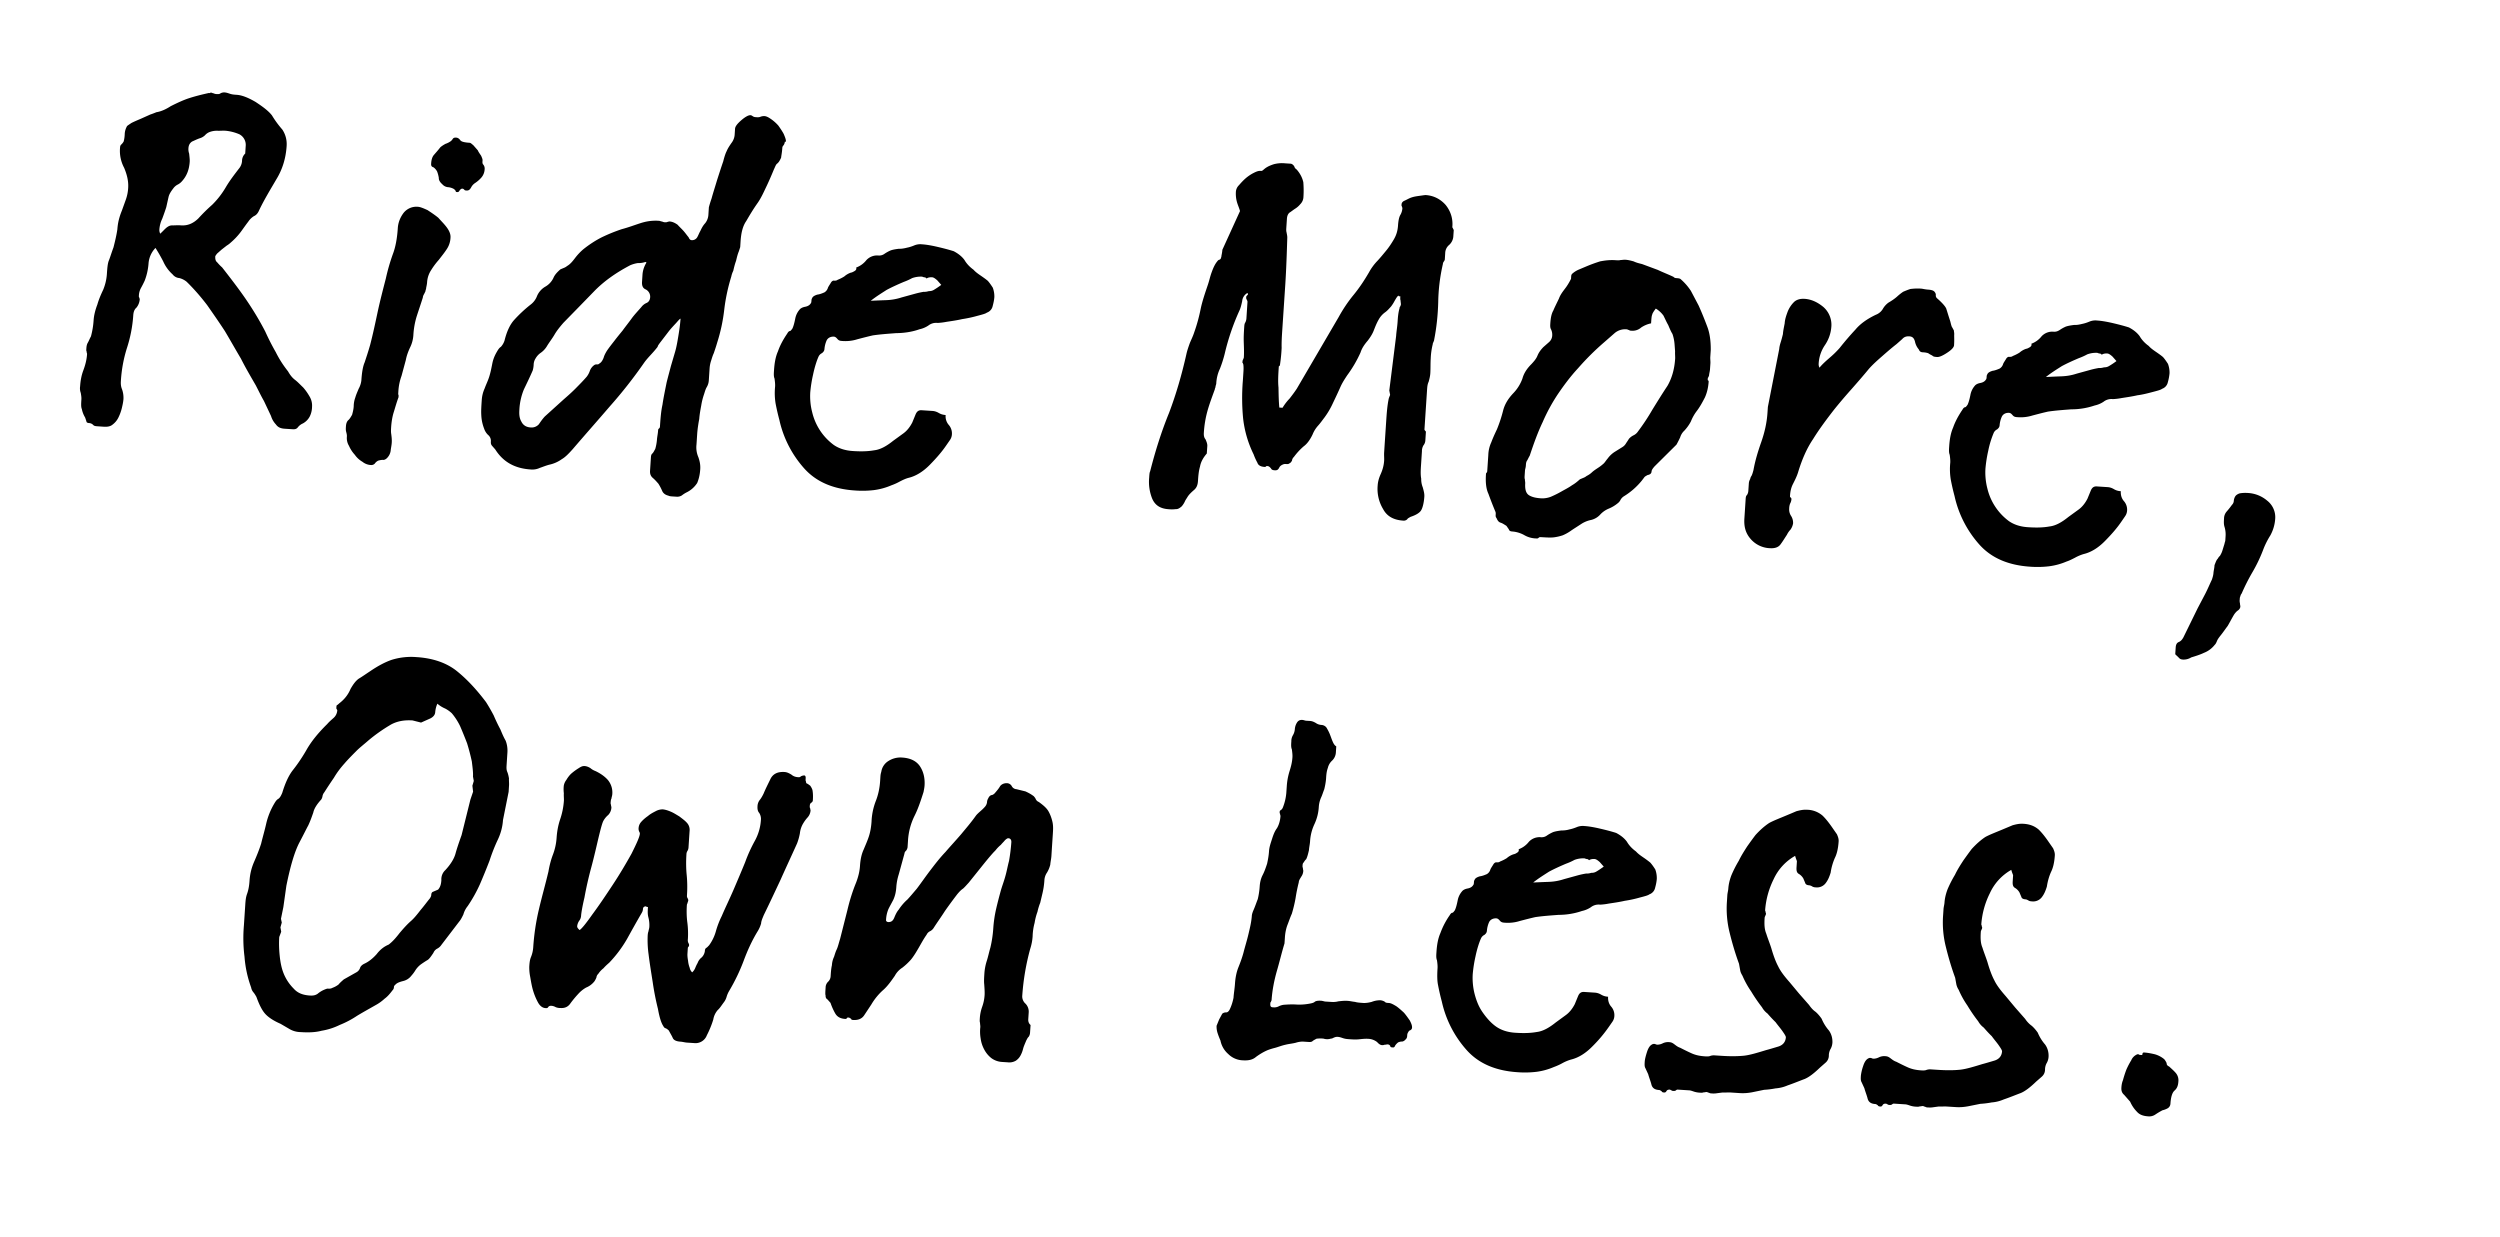 <svg xmlns="http://www.w3.org/2000/svg" width="93" height="46" fill="none"><path fill="#000" d="M11.608 15.133a.836.836 0 0 1-.083.355.626.626 0 0 1-.258.264.474.474 0 0 0-.19.148c-.044.057-.105.074-.185.068l-.3-.019c-.159-.01-.256-.057-.33-.162a.79.79 0 0 1-.18-.312l-.263-.558c-.108-.188-.196-.374-.303-.581-.18-.312-.378-.646-.555-.998-.199-.334-.396-.687-.595-1.02-.218-.335-.438-.65-.658-.965-.24-.316-.5-.614-.764-.871a.7.7 0 0 0-.272-.138.352.352 0 0 1-.251-.137 1.417 1.417 0 0 1-.35-.484 6.436 6.436 0 0 0-.287-.5.932.932 0 0 0-.259.585 2.23 2.23 0 0 1-.142.632 3.911 3.911 0 0 1-.138.272.64.64 0 0 0-.078.276c-.003.04-.004.06.015.08-.002.02.017.042.016.062a.554.554 0 0 1-.121.313c-.085.074-.112.173-.12.293a5.016 5.016 0 0 1-.24 1.226 5.08 5.08 0 0 0-.22 1.209c-.009.12.005.22.04.303a.954.954 0 0 1 .056.364c-.008.12-.036.239-.064.357a1.692 1.692 0 0 1-.122.333.718.718 0 0 1-.218.266c-.085.075-.206.087-.326.08l-.22-.015c-.08-.005-.14-.009-.176-.051a.227.227 0 0 0-.156-.07c-.06-.005-.099-.027-.096-.067-.017-.041-.033-.102-.05-.143a.963.963 0 0 1-.12-.309c-.035-.082-.027-.202-.017-.362.005-.08-.01-.16-.024-.242a.493.493 0 0 1-.024-.242c.013-.2.046-.398.119-.593.073-.196.126-.393.14-.613.002-.02-.017-.04-.014-.08-.018-.042-.016-.062-.014-.102.006-.08.01-.16.056-.237.045-.077.07-.155.116-.233.053-.197.086-.395.099-.595.013-.2.066-.396.14-.592.05-.177.123-.352.216-.547a1.86 1.86 0 0 0 .137-.572c.015-.22.027-.4.074-.516.048-.118.1-.295.173-.49.054-.217.109-.434.144-.672.016-.24.07-.457.166-.691l.148-.411a1.56 1.56 0 0 0 .088-.436c.017-.259-.047-.504-.15-.751a1.326 1.326 0 0 1-.152-.751c.003-.04.006-.08.048-.117a.419.419 0 0 0 .088-.115 1.23 1.23 0 0 0 .038-.278.64.64 0 0 1 .079-.276c0-.02.063-.056.168-.129.104-.053.228-.105.352-.158l.35-.157a2.83 2.83 0 0 0 .227-.086c.182-.028.368-.116.536-.226.248-.124.476-.23.68-.296.206-.067.45-.131.735-.193l.04.003s.021-.02.041-.018c.04.003.059.024.099.027a.249.249 0 0 0 .118.027c.04.003.1.007.142-.03a.29.29 0 0 1 .143-.031c.08.005.138.029.217.054.078.025.158.03.238.035.2.013.434.109.704.266.269.178.479.332.608.5.127.21.256.378.386.527.11.167.176.372.16.612-.03.459-.157.871-.382 1.237-.225.387-.45.753-.636 1.142-.048.117-.113.193-.195.227a.693.693 0 0 0-.214.207c-.132.172-.22.306-.309.421a2.486 2.486 0 0 1-.344.358.828.828 0 0 1-.147.111l-.19.148-.17.15c-.045.057-.067.095-.067.095-.007.1.008.181.065.225.056.064.112.128.188.193.296.38.591.76.866 1.158.274.399.527.816.74 1.23a9 9 0 0 0 .391.767c.124.249.27.479.454.711.072.125.146.23.26.318.114.087.208.194.302.28.093.106.167.211.239.336a.657.657 0 0 1 .094.387zm-2.468-9.7a.445.445 0 0 0-.232-.436 1.701 1.701 0 0 0-.512-.133c-.12-.008-.22.005-.3 0a.786.786 0 0 0-.284.042.436.436 0 0 0-.189.128.473.473 0 0 1-.187.108c-.103.034-.206.087-.289.122-.084.054-.129.132-.137.251-.002.04-.006.1.027.203.012.12.026.222.02.301-.02.3-.115.534-.288.723a.528.528 0 0 1-.169.13.468.468 0 0 0-.149.13c-.087.115-.154.21-.182.33l-.084.375c-.05.157-.1.294-.15.43a1.086 1.086 0 0 0-.107.415c0 .02-.003.06.031.142.085-.075.15-.15.193-.188a.53.53 0 0 1 .126-.092.29.29 0 0 1 .143-.03c.06.003.16-.01.32 0 .24.015.446-.071.639-.26a6.59 6.59 0 0 1 .514-.507 3.14 3.14 0 0 0 .504-.649c.135-.232.31-.46.486-.69a.492.492 0 0 0 .12-.293.375.375 0 0 1 .118-.273l.018-.279zm8.889.857a.51.51 0 0 1-.12.313 1.15 1.15 0 0 1-.235.205.436.436 0 0 0-.151.17c-.046.078-.088.115-.168.11-.04-.003-.06-.004-.078-.025-.02-.021-.038-.043-.078-.045-.04-.003-.082.035-.105.073-.022.039-.044.057-.083.055-.04-.003-.06-.004-.058-.044l-.056-.064a.532.532 0 0 0-.235-.075.32.32 0 0 1-.213-.114c-.076-.065-.13-.149-.125-.229a1.124 1.124 0 0 0-.065-.244.465.465 0 0 0-.13-.15c-.079-.024-.096-.065-.09-.145.007-.12.035-.239.1-.314.065-.076.152-.171.24-.286.063-.056.126-.092.188-.128a.75.75 0 0 0 .208-.106c.021-.02.042-.038.065-.076.023-.039.064-.056.124-.052.08.005.117.047.154.09.036.062.154.09.354.103.04.002.077.045.134.089l.168.191c.035.082.09.146.127.209.035.082.052.123.05.163-.006.08-.009.12.029.162a.227.227 0 0 1 .049.164zm-1.27 2.543a.829.829 0 0 1-.15.451c-.089.135-.198.268-.286.383a2.75 2.75 0 0 0-.285.382.93.93 0 0 0-.15.451c-.007.1-.032.178-.035.218-.002.04-.025.079-.027.119l-.047.097c-.022.039-.045.077-.05.137-.075.236-.149.451-.225.687a2.95 2.95 0 0 0-.127.713 1.21 1.21 0 0 1-.131.473c-.07.156-.12.293-.15.451l-.16.591a2.023 2.023 0 0 0-.117.573l-.005.08c-.003.04.016.062.014.082l-.004.06c-.073.195-.126.392-.176.55-.05.156-.084.354-.097.554-.005.08-.012.18.003.26.013.102.027.203.019.323s-.034.218-.04.298a.472.472 0 0 1-.117.253c-.065.076-.126.092-.166.09-.06-.005-.12.011-.182.027a.34.34 0 0 0-.128.112.182.182 0 0 1-.143.051.54.54 0 0 1-.313-.12.885.885 0 0 1-.284-.26 1.22 1.22 0 0 1-.218-.334.56.56 0 0 1-.078-.346c.004-.06-.012-.12-.028-.182-.016-.061-.012-.121-.007-.2.007-.1.032-.18.096-.235.043-.037.088-.115.133-.192.026-.098.053-.197.06-.317a.99.99 0 0 1 .063-.336c.027-.099.073-.196.12-.313a.836.836 0 0 0 .102-.314c.018-.28.054-.518.124-.674.05-.157.125-.372.203-.648.108-.414.195-.83.283-1.244.086-.396.193-.81.3-1.223a7.41 7.41 0 0 1 .26-.905c.098-.255.159-.571.185-.97.013-.2.086-.396.217-.568a.61.61 0 0 1 .537-.225c.08.005.196.052.352.123.135.089.27.177.402.286.112.128.225.235.317.362.092.126.144.25.136.37zM29.197 5.27a.29.29 0 0 1-.05.137c-.042.038-.044.078-.047.118-.01.16-.039.278-.042.338a.975.975 0 0 1-.07.135.351.351 0 0 1-.086.095c-.042.037-.068.116-.114.213-.096.234-.19.449-.283.643-.093.195-.187.409-.32.6-.177.25-.312.481-.425.675-.133.191-.19.448-.21.748l-.014.22-.05.156c-.049.117-.076.236-.104.354-.05.137-.077.256-.105.374a.863.863 0 0 0-.074.216 6.878 6.878 0 0 0-.261 1.226 6.399 6.399 0 0 1-.262 1.225c-.051.177-.1.314-.126.393-.046.097-.073.196-.098.274a1.177 1.177 0 0 0-.058.277l-.03.459a.553.553 0 0 1-.077.255c-.046.078-.072.176-.097.255a2.485 2.485 0 0 0-.109.434c-.03.158-.062.336-.073.496a5.005 5.005 0 0 0-.074.516c-.012.18-.02.32-.029.44a.91.91 0 0 0 .07.465c.05.143.081.286.07.445-.015.24-.065.397-.113.514a.975.975 0 0 1-.404.355 1.1 1.1 0 0 0-.168.109.323.323 0 0 1-.184.048l-.16-.01c-.059-.004-.119-.008-.157-.03-.119-.028-.195-.093-.23-.176a1.834 1.834 0 0 0-.142-.27c-.075-.085-.13-.148-.206-.213-.076-.065-.111-.148-.103-.267l.031-.48c.004-.06.008-.12.05-.157.043-.037.067-.095.112-.173a1.73 1.73 0 0 0 .063-.336c.008-.12.034-.218.042-.338.003-.04.004-.06.025-.079.021-.018.043-.037.045-.077.019-.28.037-.559.094-.816.037-.258.096-.535.155-.831.055-.217.108-.414.16-.611l.156-.531c.052-.177.085-.376.118-.574.033-.198.067-.417.083-.656-.041.017-.085.075-.171.17-.087.094-.195.207-.282.322l-.263.343c-.088.115-.132.172-.135.212-.087.115-.174.21-.26.304-.087.095-.173.19-.24.285a17.437 17.437 0 0 1-1.29 1.64c-.456.532-.91 1.043-1.366 1.575-.152.17-.28.302-.406.374a1.246 1.246 0 0 1-.475.21c-.122.032-.246.084-.348.118a.657.657 0 0 1-.345.058c-.598-.04-1.023-.287-1.313-.747l-.112-.127c-.038-.043-.055-.084-.05-.164a.284.284 0 0 0-.104-.247.566.566 0 0 1-.145-.23 1.56 1.56 0 0 1-.107-.508c-.01-.16.003-.34.016-.54.01-.16.04-.298.11-.454.049-.137.118-.273.168-.43.05-.157.081-.315.112-.474.03-.158.08-.295.17-.45.045-.077.09-.154.153-.19a.652.652 0 0 0 .135-.232c.082-.335.2-.588.35-.759a5 5 0 0 1 .62-.58.714.714 0 0 0 .242-.326.74.74 0 0 1 .303-.341.733.733 0 0 0 .302-.321c.048-.117.134-.212.262-.324l.123-.052a.418.418 0 0 0 .125-.072c.125-.072.213-.187.3-.301a2.1 2.1 0 0 1 .303-.321c.232-.186.462-.331.67-.438a6.29 6.29 0 0 1 .762-.311c.245-.065.47-.15.676-.217.204-.067.428-.113.707-.094.04.002.079.025.119.027a.254.254 0 0 0 .118.028c.02.001.04.003.081-.015.02.001.042-.017.082-.015.1.007.197.053.292.12.075.085.15.15.225.235.075.085.13.168.186.232.034.083.073.105.113.108a.22.22 0 0 0 .207-.107c.045-.077.07-.156.116-.233.046-.097.093-.195.18-.29a.554.554 0 0 0 .12-.312l.018-.28s.028-.118.102-.333c.053-.197.13-.433.206-.689.076-.235.151-.47.226-.686.054-.217.102-.335.124-.373.048-.117.115-.213.181-.31a.573.573 0 0 0 .122-.332l.013-.2c.006-.08.072-.175.221-.306.149-.13.274-.203.354-.197.04.002.058.023.097.046s.078.025.118.028c.04.002.1.006.141-.011a.378.378 0 0 1 .163-.03c.08.005.157.05.253.117.095.066.19.152.265.238.073.104.146.21.2.313.051.124.086.206.08.286l-.04-.003zm-5.011 5.788a.302.302 0 0 0-.162-.29c-.117-.048-.15-.15-.14-.29l.018-.28a.973.973 0 0 1 .148-.431l-.038-.023a.786.786 0 0 1-.284.042 1.156 1.156 0 0 0-.286.082c-.54.285-.981.597-1.347.975-.365.377-.752.773-1.139 1.168-.13.152-.24.285-.33.44-.09.154-.199.288-.29.442a.802.802 0 0 1-.214.227.627.627 0 0 0-.195.208.455.455 0 0 0-.074.215.92.92 0 0 1-.036.238c-.118.273-.233.506-.326.7a2.286 2.286 0 0 0-.171.771c-.01.16 0 .3.072.426.07.145.186.212.346.223a.36.36 0 0 0 .309-.12c.066-.097.133-.193.219-.287l.703-.636c.15-.13.298-.261.448-.412.13-.132.28-.282.41-.434a.74.74 0 0 0 .114-.213.454.454 0 0 1 .154-.21.153.153 0 0 1 .103-.034c.04.002.06.004.102-.034.062-.036.106-.093.154-.21.027-.098.072-.176.117-.253.089-.134.198-.268.286-.382.087-.115.196-.248.305-.381.11-.153.22-.287.33-.44.11-.153.24-.285.37-.437a.474.474 0 0 1 .19-.148c.082-.035.127-.112.134-.212zm12.804-.011c-.008.12-.036.238-.062.336a.332.332 0 0 1-.217.247c-.042.037-.165.07-.348.118a4.592 4.592 0 0 1-.57.123c-.203.047-.405.074-.588.102a2.33 2.33 0 0 1-.323.04.471.471 0 0 0-.347.097.964.964 0 0 1-.33.139c-.287.102-.59.142-.871.144-.282.022-.584.042-.868.084-.203.047-.387.095-.57.143a1.479 1.479 0 0 1-.586.063c-.08-.005-.118-.028-.155-.07-.038-.043-.075-.086-.135-.09-.12-.007-.223.046-.27.143a.995.995 0 0 0-.08.316c-.006.08-.049.117-.091.154a.269.269 0 0 0-.13.132c-.07.156-.145.392-.203.668a4.963 4.963 0 0 0-.104.655c-.015.24.007.502.072.746a2.114 2.114 0 0 0 .802 1.215c.191.132.427.208.706.226.3.02.56.016.804-.028.222-.026.45-.151.704-.355l.38-.276c.126-.092.235-.226.326-.4l.12-.293c.048-.117.112-.173.231-.165l.4.026c.08.005.158.03.235.075.077.045.156.07.256.077a.49.49 0 0 0 .116.368.482.482 0 0 1 .117.348.404.404 0 0 1-.074.216l-.133.192c-.156.23-.351.458-.609.722-.258.264-.53.427-.794.49-.122.032-.226.085-.33.138a2.018 2.018 0 0 1-.31.14 2.44 2.44 0 0 1-.653.179 3.654 3.654 0 0 1-.702.014c-.799-.051-1.423-.312-1.872-.802a4.001 4.001 0 0 1-.942-1.825 8.466 8.466 0 0 1-.14-.61 2.43 2.43 0 0 1-.019-.623c.007-.1-.007-.2-.02-.302-.035-.082-.028-.182-.02-.302.017-.26.052-.498.147-.712.074-.216.188-.429.344-.659.022-.039.045-.077.086-.095.04.003.063-.036.107-.093.046-.097.074-.216.103-.354a.72.72 0 0 1 .163-.35c.044-.058.127-.092.208-.107.08-.015.163-.05.209-.127.02-.018.023-.058.026-.098.003-.04.004-.06.027-.099.023-.058.086-.094.188-.128.102-.013.184-.048.266-.083a.292.292 0 0 0 .132-.172c.024-.058.068-.115.113-.193.023-.038.065-.076.105-.073.04.003.1.006.142-.03a1.49 1.49 0 0 0 .249-.125.722.722 0 0 1 .25-.144c.02.001.061-.016.124-.052.062-.036.085-.075.069-.136a.858.858 0 0 0 .379-.276.544.544 0 0 1 .452-.171.334.334 0 0 0 .225-.066 1.33 1.33 0 0 1 .229-.125c.102-.034.203-.047.304-.06.08.004.181-.009.303-.041.082-.015.184-.048.266-.083a.581.581 0 0 1 .284-.042c.16.01.358.043.595.099.236.055.433.108.59.158.175.092.308.2.4.327.072.125.184.252.337.362.074.085.17.152.266.218s.192.133.268.198c.074.085.129.169.183.252a.944.944 0 0 1 .058.345zm-1.975-.449-.149-.17c-.076-.065-.133-.109-.193-.113-.08-.005-.161.01-.204.047-.018-.021-.037-.042-.077-.045-.04-.002-.078-.025-.098-.026a.956.956 0 0 0-.365.056 2.195 2.195 0 0 1-.31.14c-.247.105-.474.21-.64.3-.168.109-.377.236-.588.402.18-.008.361-.016.562-.023a2.07 2.07 0 0 0 .588-.102l.531-.146c.122-.032.204-.047.285-.062.08.005.14-.011.202-.027a.323.323 0 0 0 .184-.048 3.16 3.16 0 0 0 .272-.183zm19.048-1.791a.472.472 0 0 1-.161.31.407.407 0 0 0-.14.292l-.015.239c-.003.04-.024.059-.047.097a.15.15 0 0 0-.025.079 6.766 6.766 0 0 0-.173 1.412c-.012.48-.063.957-.153 1.412-.003.04-.024.06-.025.08a.15.15 0 0 0-.026.078 2.605 2.605 0 0 0-.075.536c-.012.18-.004.36-.015.54-.008.12-.035.218-.061.317-.047.097-.053.197-.06.296l-.097 1.477c-.002.02.017.042.054.084l-.022.34a.324.324 0 0 1-.072.175.429.429 0 0 0-.054.217l-.034.519c-.01.16-.023.339.007.501a.828.828 0 0 0 .059.325c.032.122.065.225.057.344-.016.24-.067.417-.112.494-.047.097-.193.188-.398.255-.063.036-.104.053-.127.092a.182.182 0 0 1-.143.05c-.36-.023-.61-.16-.753-.43a1.452 1.452 0 0 1-.203-.874c.007-.12.037-.258.107-.414.07-.156.12-.313.134-.512.006-.1-.007-.201.001-.32l.022-.34.054-.818c.019-.28.037-.56.095-.836.026-.079.048-.117.05-.137l-.03-.162.254-2.028c.01-.16.042-.338.054-.518.01-.16.022-.34.074-.516.001-.02.002-.04.024-.059.001-.02.022-.038.025-.078.003-.04-.013-.101-.01-.141-.018-.041-.014-.101-.01-.161l-.04-.003c-.02-.001-.02-.001-.019-.021-.04-.003-.085.075-.153.19a1.47 1.47 0 0 1-.134.212c-.086.095-.151.17-.235.226a.828.828 0 0 0-.217.246c-.09.154-.14.292-.187.409-.05.137-.138.271-.226.386-.13.152-.22.286-.27.443a4.57 4.57 0 0 1-.497.85c-.089.135-.178.27-.248.425-.094.214-.187.409-.28.603a2.938 2.938 0 0 1-.316.54c-.088.115-.154.211-.24.306a1.1 1.1 0 0 0-.203.327c-.093.195-.203.348-.33.44a2.398 2.398 0 0 0-.366.397.216.216 0 0 0-.07.136c-.022.038-.045.077-.086.095-.042.037-.082.034-.122.032a.24.24 0 0 0-.121.012c-.083.035-.125.072-.15.13-.044.078-.085.095-.165.09-.08-.005-.119-.028-.136-.069-.037-.042-.075-.085-.135-.089-.04-.003-.06.016-.06.016-.002.02-.022.019-.042.017-.14-.009-.237-.055-.27-.157a2.185 2.185 0 0 1-.14-.31 4.037 4.037 0 0 1-.392-1.348 7.962 7.962 0 0 1-.008-1.404l.018-.279c.007-.1.013-.2 0-.3.001-.02-.017-.042-.016-.062-.02-.001-.019-.021-.016-.061a.152.152 0 0 1 .025-.079c.001-.02.023-.038.025-.078.012-.18.004-.36-.003-.561-.007-.201.005-.38.018-.58.003-.04.007-.1.03-.139a.376.376 0 0 0 .05-.157l.04-.619c.003-.04-.015-.06-.033-.102-.018-.021-.016-.061-.013-.101 0 0 .022-.039.065-.076l-.016-.061a.385.385 0 0 0-.2.307c-.03.139-.058.257-.104.354a8.604 8.604 0 0 0-.547 1.608 4.58 4.58 0 0 1-.176.55 1.448 1.448 0 0 0-.137.553c-.003.04-.025.078-.028.118-.002.04-.024.059-.026.099-.099.274-.196.528-.274.804a3.925 3.925 0 0 0-.134.813c-.006.1.009.18.064.244.035.083.07.165.065.245l-.019.28c-.13.151-.22.306-.252.484-.052.177-.064.357-.076.536-.01.16-.057.257-.142.332-.085.074-.17.149-.236.245-.045.077-.09.134-.113.193a.807.807 0 0 1-.112.173c-.085.075-.147.11-.227.106a1.144 1.144 0 0 1-.261.003c-.32-.02-.511-.154-.615-.4a1.676 1.676 0 0 1-.11-.77c.008-.12.013-.2.036-.238.19-.749.418-1.476.705-2.179.267-.704.475-1.432.644-2.183.03-.138.079-.275.128-.412.048-.117.117-.253.167-.41.098-.274.178-.57.237-.867.059-.277.158-.57.258-.865.049-.137.078-.275.129-.432.049-.137.098-.275.187-.41.044-.056.066-.095.107-.112.02 0 .042-.018.063-.036.001-.02.024-.059.027-.099.002-.04.027-.118.035-.238l.656-1.44c-.032-.123-.085-.227-.117-.349a1.162 1.162 0 0 1-.035-.383.383.383 0 0 1 .116-.233c.065-.076.151-.17.236-.245.085-.075.19-.148.294-.202.104-.053.186-.088.266-.083.04.003.06.004.102-.033.043-.037.086-.075.148-.11.063-.037.145-.072.248-.105a1.19 1.19 0 0 1 .423-.033l.2.013c.059.004.096.047.134.09a.205.205 0 0 0 .091.125c.15.17.219.335.25.477.01.141.019.322.004.542a.396.396 0 0 1-.118.273.766.766 0 0 1-.191.168c-.084.054-.148.11-.21.146-.064.056-.09.135-.096.235l-.02.3c-.005.079-.01.139.007.2.015.081.03.142.027.202-.018.58-.037 1.16-.073 1.719l-.115 1.736c-.013.2-.027.42-.022.64a6.06 6.06 0 0 1-.06.617c-.003.04-.024.06-.024.06-.02-.002-.022.018-.023.038-.017.26-.034.519-.01.76.004.242.007.502.031.744l.12.008a1.88 1.88 0 0 1 .263-.344c.088-.114.176-.229.265-.363l1.558-2.665c.16-.29.338-.56.556-.826.218-.266.396-.535.576-.844a2 2 0 0 1 .309-.421c.107-.114.216-.247.325-.38.11-.133.198-.268.289-.422.09-.155.14-.312.154-.511.011-.18.04-.318.086-.396a.554.554 0 0 0 .077-.255c0-.02-.018-.041-.016-.061-.02-.022-.018-.041-.015-.081.003-.04.026-.099.109-.134.082-.034.166-.09.269-.123.102-.033.203-.046.304-.06.101-.013.182-.028.222-.026.3.02.551.156.738.369.185.232.267.498.25.778-.004.04-.005.06.014.08.017.042.036.063.035.083l-.015.22-.001.02zm9.564 4.708-.015.22c-.005.08-.03.158-.034.218-.003.04-.024.059-.025.079-.022.018-.023.038-.024.058-.003.04-.004.06.016.061 0 0 .018.022.017.042-.016.24-.069.436-.14.592-.09.174-.182.349-.314.52a1.63 1.63 0 0 0-.205.368c-.069.136-.156.25-.243.345a.558.558 0 0 0-.157.25 3.89 3.89 0 0 1-.138.272l-.815.809c-.065.076-.109.133-.112.193-.006.08-.068.116-.15.13-.062.037-.103.054-.126.093l-.087.114a2.61 2.61 0 0 1-.66.579.374.374 0 0 0-.129.132.357.357 0 0 1-.109.133 1.318 1.318 0 0 1-.334.199.888.888 0 0 0-.315.22.665.665 0 0 1-.334.199 1.062 1.062 0 0 0-.35.137c-.167.11-.313.2-.418.274a1.607 1.607 0 0 1-.291.161 1.695 1.695 0 0 1-.346.078c-.121.012-.281.002-.48-.01-.04-.004-.062.015-.083.034-.021.018-.041.017-.081.015a.912.912 0 0 1-.453-.13 1.088 1.088 0 0 0-.432-.128c-.08-.005-.119-.028-.135-.09-.037-.042-.054-.083-.092-.125-.077-.045-.134-.09-.212-.114-.079-.025-.115-.088-.15-.17-.037-.043-.034-.083-.032-.123.003-.04.006-.08-.012-.12-.104-.248-.19-.474-.257-.659-.088-.186-.112-.428-.092-.727 0-.02.002-.04.023-.059 0 0 .022-.018.024-.058l.04-.6a1.21 1.21 0 0 1 .111-.473c.05-.137.12-.293.212-.487a5.15 5.15 0 0 0 .226-.687c.054-.217.169-.43.384-.656a1.53 1.53 0 0 0 .336-.54c.053-.197.165-.37.336-.54.087-.094.173-.189.221-.306.048-.117.114-.213.222-.326l.213-.187a.346.346 0 0 0 .117-.253.455.455 0 0 0-.046-.223c-.036-.062-.03-.142-.025-.222.013-.2.043-.358.111-.474.048-.117.117-.253.21-.447.049-.137.137-.252.224-.367.088-.114.156-.23.225-.366l.005-.08c.003-.04.005-.08.048-.117a.888.888 0 0 1 .23-.145l.247-.104a5.72 5.72 0 0 1 .555-.205c.162-.03.345-.058.584-.042.06.004.12.008.181-.008.04.002.101-.014.18-.009.1.007.2.033.298.06.097.046.195.072.314.1l.587.218c.194.093.39.166.584.259.037.042.077.045.117.047.04.003.1.007.139.03.151.13.282.278.391.446l.285.54c.14.31.243.576.328.802.085.226.127.51.125.85l-.017.26c-.006.08.009.16.004.24zm-1.312-.165c.005-.08-.008-.18-.002-.28l-.021-.283a1.544 1.544 0 0 0-.077-.365c-.054-.084-.106-.208-.158-.331-.072-.125-.124-.249-.177-.352a.98.98 0 0 0-.284-.26c-.088.115-.133.193-.135.232-.023.039-.03.159-.041.318a1.008 1.008 0 0 0-.372.157.482.482 0 0 1-.368.116c-.04-.002-.06-.004-.078-.025-.04-.003-.059-.024-.079-.025a.603.603 0 0 0-.47.15l-.384.336a9.706 9.706 0 0 0-.965.96c-.28.302-.522.627-.744.953a6.642 6.642 0 0 0-.57 1.045c-.186.39-.333.8-.483 1.252-.045.077-.07.136-.092.174-.044.058-.048.117-.053.197-.005.08-.03.139-.032.178l-.012.18c-.004.06-.008.12.01.161-.003.04.013.101.01.141-.015.24.035.383.151.45.116.068.255.097.454.11a.901.901 0 0 0 .345-.058 3.71 3.71 0 0 0 .393-.195c.125-.072.27-.142.397-.234.125-.072.21-.147.295-.222l.123-.052a.419.419 0 0 0 .126-.072.778.778 0 0 0 .21-.147c.063-.056.147-.11.23-.165.085-.055.148-.11.191-.148.043-.037.088-.114.153-.19a.98.98 0 0 1 .257-.244l.292-.182a.376.376 0 0 0 .129-.132c.023-.038.066-.096.112-.173a.54.54 0 0 1 .169-.13.408.408 0 0 0 .17-.148 7.85 7.85 0 0 0 .534-.808c.202-.327.381-.616.56-.885.157-.27.26-.605.286-1.004zm10.376-.51c-.005.08-.092.175-.26.284-.167.11-.29.162-.37.157-.08-.006-.14-.01-.178-.052-.038-.023-.097-.046-.154-.09a.716.716 0 0 0-.198-.033c-.08-.005-.119-.028-.153-.11a.644.644 0 0 1-.141-.29c-.033-.122-.088-.186-.208-.194-.12-.008-.203.027-.268.103l-.212.187c-.19.148-.36.297-.53.446-.171.15-.341.299-.493.47-.218.266-.434.512-.651.759a19.83 19.83 0 0 0-.63.74c-.328.42-.593.784-.795 1.112-.222.326-.409.735-.563 1.246-.05.157-.12.293-.188.428-.07.136-.099.275-.11.434-.002.04-.003.06.017.062.019.02.037.042.036.062a.399.399 0 0 1-.052.177.553.553 0 0 0-.032.178.44.44 0 0 0 .063.265.478.478 0 0 1 .082.286.565.565 0 0 1-.096.234.75.75 0 0 0-.133.192c-.089.134-.157.25-.244.365-.088.114-.23.145-.39.135a.995.995 0 0 1-.719-.347c-.186-.213-.25-.457-.23-.757l.047-.718c.004-.06.007-.12.05-.157a.31.31 0 0 0 .05-.157l.019-.28a.376.376 0 0 1 .05-.157.284.284 0 0 1 .048-.117c.023-.039.048-.117.074-.216.064-.356.166-.69.29-1.043.123-.353.206-.708.231-1.087l.015-.22.423-2.157c.005-.08.031-.178.057-.257.025-.079.051-.177.08-.295.007-.12.035-.239.065-.397.01-.16.06-.297.11-.434a1.05 1.05 0 0 1 .222-.346c.087-.095.23-.146.41-.134.26.017.492.132.701.306a.88.88 0 0 1 .294.72c-.019.28-.114.514-.247.706a1.352 1.352 0 0 0-.226.687.287.287 0 0 0 .03.142c.11-.133.237-.245.365-.357a3.62 3.62 0 0 0 .386-.376c.196-.248.392-.475.586-.683.174-.21.427-.394.758-.552a.521.521 0 0 0 .254-.204.76.76 0 0 1 .216-.247c.125-.072.23-.145.316-.22a1.99 1.99 0 0 1 .232-.185c.083-.035.165-.07.267-.103a2.06 2.06 0 0 1 .402-.014c.06.004.139.029.259.037.12.007.198.033.235.075.037.043.055.084.052.124-.004.06.013.1.07.144.171.152.283.28.318.362.033.102.082.266.149.47.032.123.047.204.084.246.017.041.036.063.053.104-.002.04.015.081.011.141-.005.08.007.2-.005.38l-.001.02zm8.016 1.041a1.74 1.74 0 0 1-.063.337.331.331 0 0 1-.216.246c-.043.038-.165.07-.349.118-.183.048-.367.097-.569.123-.204.047-.406.074-.588.103a2.321 2.321 0 0 1-.323.039.471.471 0 0 0-.347.098.965.965 0 0 1-.33.139 2.69 2.69 0 0 1-.872.143c-.282.022-.584.043-.867.085-.204.046-.387.095-.57.143a1.48 1.48 0 0 1-.586.062c-.08-.005-.118-.027-.156-.07-.037-.042-.074-.085-.134-.089-.12-.008-.224.046-.27.143a.996.996 0 0 0-.081.315c-.005.08-.048.117-.09.155a.27.27 0 0 0-.13.132 3.48 3.48 0 0 0-.204.668 4.966 4.966 0 0 0-.103.655c-.016.24.007.501.071.746a2.121 2.121 0 0 0 .802 1.214c.192.133.427.208.707.226.3.02.56.017.804-.028.222-.025.45-.15.704-.355l.38-.276c.126-.092.235-.225.326-.4l.12-.292c.047-.118.111-.174.231-.166l.4.026c.08.005.158.03.235.076.077.045.156.07.255.076-.01.16.042.284.116.369a.482.482 0 0 1 .118.348.404.404 0 0 1-.075.215l-.132.192c-.156.23-.351.459-.61.722-.257.264-.528.427-.793.49a1.598 1.598 0 0 0-.33.139c-.104.053-.207.107-.31.14a2.44 2.44 0 0 1-.653.178 3.654 3.654 0 0 1-.702.015c-.799-.052-1.423-.313-1.872-.803a4 4 0 0 1-.942-1.825 8.479 8.479 0 0 1-.14-.61 2.41 2.41 0 0 1-.02-.622c.007-.1-.006-.201-.02-.302-.034-.083-.028-.183-.02-.302.017-.26.053-.498.147-.712.075-.216.189-.43.344-.66.023-.038.046-.077.087-.094.04.002.062-.036.106-.093.047-.098.075-.216.104-.354a.72.72 0 0 1 .163-.35c.044-.058.126-.093.208-.107.08-.015.163-.05.208-.127.022-.019.024-.059.027-.099a.176.176 0 0 1 .026-.098c.024-.059.087-.095.19-.128.1-.014.183-.049.265-.083a.292.292 0 0 0 .132-.172c.024-.059.068-.116.113-.193.022-.039.065-.076.105-.073.04.002.1.006.142-.031a1.49 1.49 0 0 0 .249-.125.72.72 0 0 1 .25-.144c.02.002.061-.016.124-.052.062-.036.085-.074.069-.136a.858.858 0 0 0 .379-.276.544.544 0 0 1 .452-.17c.08.004.14-.012.225-.066a1.33 1.33 0 0 1 .228-.126c.103-.033.204-.047.305-.06.08.005.18-.008.303-.04.081-.015.184-.049.266-.084a.581.581 0 0 1 .284-.041c.16.01.358.043.594.098.237.056.434.109.591.159.175.091.308.2.4.326.072.125.183.253.337.363.074.085.17.151.266.218.096.066.192.132.267.197.075.085.13.17.184.253a.94.94 0 0 1 .058.344zm-1.975-.449-.15-.17c-.075-.065-.132-.108-.192-.112-.08-.005-.161.01-.204.047-.018-.021-.037-.043-.077-.045-.04-.003-.078-.025-.098-.027a.958.958 0 0 0-.365.057 2.195 2.195 0 0 1-.31.14c-.247.104-.475.21-.64.3-.168.108-.377.235-.589.402.181-.008.362-.017.563-.024.201-.007.383-.035.588-.102l.53-.146c.123-.032.204-.047.286-.062.08.006.14-.01.202-.026a.323.323 0 0 0 .183-.049 2.83 2.83 0 0 0 .273-.183zm5.905 5.875a1.49 1.49 0 0 1-.18.61 2.96 2.96 0 0 0-.278.563 5.61 5.61 0 0 1-.394.816 7.404 7.404 0 0 0-.392.776c-.023.039-.044.058-.047.097a.254.254 0 0 0-.027.119.389.389 0 0 0 .009.16c-.003.04.015.082.012.122-.004.06-.048.117-.11.153a.655.655 0 0 0-.13.152c-.09.154-.16.29-.228.406-.087.115-.176.25-.285.382-.044.058-.088.115-.112.174-.024.058-.048.117-.09.154a.934.934 0 0 1-.4.295c-.145.07-.31.12-.473.17a.528.528 0 0 1-.306.08c-.08-.005-.118-.028-.155-.07-.038-.043-.095-.087-.132-.13l.016-.239c.006-.1.031-.178.114-.213.082-.034.126-.092.171-.169l.533-1.088.275-.523c.091-.174.163-.35.256-.545.025-.078.05-.157.056-.236.005-.08.032-.179.037-.259l.003-.04c.047-.117.073-.195.115-.233.023-.038.045-.077.088-.114.022-.039.045-.077.069-.136.024-.058.05-.157.1-.314.003-.04.026-.079.029-.119l.009-.14a.97.97 0 0 0-.036-.362c-.034-.103-.027-.203-.02-.322a.402.402 0 0 1 .098-.255 2.94 2.94 0 0 0 .196-.247.228.228 0 0 0 .07-.156.376.376 0 0 1 .051-.157c.023-.039.065-.076.148-.11.06-.017.182-.03.342-.019a1.2 1.2 0 0 1 .702.286.78.78 0 0 1 .296.68zM18.711 30.505c-.018.28-.095.535-.21.768a6.617 6.617 0 0 0-.29.743c-.12.312-.24.605-.358.878a5.34 5.34 0 0 1-.455.813.869.869 0 0 0-.16.31c-.047.097-.093.194-.159.27l-.657.86a.418.418 0 0 1-.17.149.311.311 0 0 0-.13.152c-.09.134-.156.23-.219.266-.062.036-.146.09-.251.164a.872.872 0 0 0-.194.208 1.344 1.344 0 0 1-.155.21.54.54 0 0 1-.313.2c-.123.033-.225.066-.29.142-.043.037-.044.057-.047.097a.153.153 0 0 1-.046.098c-.088.114-.176.229-.302.32a1.664 1.664 0 0 1-.336.24c-.25.143-.48.269-.688.396a3.48 3.48 0 0 1-.644.339 2.394 2.394 0 0 1-.675.216c-.245.065-.506.068-.785.05a.84.84 0 0 1-.394-.106l-.348-.203c-.272-.118-.464-.25-.576-.378-.112-.127-.218-.335-.32-.622-.036-.062-.072-.125-.109-.167a.386.386 0 0 1-.088-.186 4.237 4.237 0 0 1-.246-1.139 5.562 5.562 0 0 1-.023-1.164l.05-.758c.009-.14.018-.28.067-.416.05-.138.08-.296.093-.495a2.06 2.06 0 0 1 .166-.691c.094-.215.19-.449.265-.685.056-.236.133-.492.19-.749.055-.237.152-.491.288-.723.045-.077.09-.154.153-.19.062-.036.107-.114.155-.23.102-.335.22-.608.375-.818.152-.19.33-.44.51-.749.182-.329.444-.652.787-.99.065-.077.15-.151.235-.226a.407.407 0 0 0 .14-.292l-.036-.062s0-.02.004-.06c.002-.04.003-.06.045-.077l.063-.056c.17-.13.32-.3.417-.534.09-.155.179-.29.305-.381.125-.073.252-.165.419-.274.294-.201.564-.344.81-.428a2.45 2.45 0 0 1 .928-.1c.6.038 1.109.212 1.49.517.38.305.736.689 1.086 1.153a6.7 6.7 0 0 1 .288.5c.07.164.157.35.247.516.069.165.121.289.193.414.052.123.081.286.07.445l-.03.46c-.006.099-.011.179.023.261.035.083.05.164.065.245-.006.08.008.18.002.26l-.015.24-.21 1.049zm-1.138-1.276.052-.178-.03-.162c.01-.16-.017-.342-.043-.564a8.145 8.145 0 0 0-.176-.673 16.851 16.851 0 0 0-.259-.638 2.282 2.282 0 0 0-.309-.48 1.13 1.13 0 0 0-.249-.177 1.095 1.095 0 0 1-.289-.18.995.995 0 0 0-.08.316c-.007.1-.072.176-.176.23l-.351.157-.316-.08c-.339-.023-.623.04-.854.184a6.11 6.11 0 0 0-.777.551c-.17.15-.34.279-.468.41-.15.151-.3.302-.431.454-.152.17-.283.342-.396.535a16.47 16.47 0 0 0-.356.539.319.319 0 0 0-.07.155.284.284 0 0 1-.048.117c-.173.19-.263.344-.293.483-.049.137-.1.294-.192.488-.045.077-.138.272-.322.62-.183.35-.338.88-.487 1.613l-.112.794-.089.435.03.142-.05.177.029.163-.073.195c-.014.2-.01.44.015.683.024.242.068.485.155.691a1.7 1.7 0 0 0 .365.545c.149.17.345.243.604.26.12.007.2-.007.285-.062a.97.97 0 0 1 .27-.163c.042-.017.083-.035.123-.032.04.003.1.006.163-.03a.829.829 0 0 0 .228-.125c.044-.057.108-.113.193-.188l.479-.27a.292.292 0 0 0 .131-.171c.024-.059.088-.115.17-.15.145-.07.293-.181.445-.352.131-.172.279-.282.444-.352.147-.11.278-.262.41-.434.13-.152.26-.304.43-.453.106-.094.215-.227.347-.399.13-.151.24-.305.35-.438.022-.038.045-.077.047-.117.003-.04.005-.08.048-.117l.206-.087c.086-.095.114-.213.123-.353a.462.462 0 0 1 .145-.371c.194-.208.328-.42.381-.617.054-.197.128-.413.226-.687l.328-1.321.1-.294-.026-.223zm12.665.54a.11.11 0 0 1-.066.096c-.043.037-.046.077-.048.117-.003.04-.004.06.015.081-.003.04.015.061.014.081a.434.434 0 0 1-.118.273 1.34 1.34 0 0 0-.154.21.897.897 0 0 0-.125.373 2.13 2.13 0 0 1-.105.375c-.21.467-.42.914-.61 1.343-.21.447-.419.895-.628 1.322-.047.117-.094.214-.1.314a1.158 1.158 0 0 1-.118.273c-.225.366-.39.736-.536 1.128a7.07 7.07 0 0 1-.534 1.107.974.974 0 0 0-.094.215.6.6 0 0 1-.093.194c-.088.115-.155.23-.24.305a.72.72 0 0 0-.164.35 3.504 3.504 0 0 1-.239.586.451.451 0 0 1-.48.29l-.26-.017c-.08-.005-.158-.03-.238-.035-.16-.01-.256-.057-.291-.14-.035-.082-.09-.166-.143-.27a.417.417 0 0 0-.114-.087c-.04-.003-.077-.045-.095-.086-.073-.105-.14-.31-.198-.635a9.853 9.853 0 0 1-.195-.994c-.057-.365-.114-.71-.153-1.032a3.872 3.872 0 0 1-.034-.704c.003-.04.007-.1.03-.158.003-.04.027-.099.031-.159a1.13 1.13 0 0 0-.036-.363c-.032-.122-.024-.242-.015-.382l-.04-.002c-.02-.001-.02-.001-.019-.021-.08-.005-.122.032-.126.092-.005.08-.028.118-.05.157-.181.309-.363.638-.545.966a4.579 4.579 0 0 1-.66.88c-.084.074-.148.13-.213.206a.872.872 0 0 0-.194.208.217.217 0 0 0-.07.136c-.023.059-.046.097-.069.136a.749.749 0 0 1-.316.24 1.17 1.17 0 0 0-.296.241 3.965 3.965 0 0 0-.284.343c-.089.134-.212.186-.372.176a.442.442 0 0 1-.178-.032.376.376 0 0 0-.157-.05c-.06-.004-.101.013-.124.052-.023.039-.063.036-.102.033-.1-.006-.196-.072-.268-.197a2.255 2.255 0 0 1-.19-.454c-.05-.163-.078-.345-.107-.508a1.776 1.776 0 0 1-.035-.383c.008-.12.015-.239.063-.356.048-.117.076-.236.085-.376a8.5 8.5 0 0 1 .213-1.409c.111-.473.241-.926.353-1.4.033-.198.087-.415.16-.61a2.16 2.16 0 0 0 .142-.633c.015-.22.049-.438.125-.673a2.74 2.74 0 0 0 .147-.712c.005-.08-.009-.181-.002-.28a1.228 1.228 0 0 1-.002-.282.485.485 0 0 1 .095-.214c.045-.077.111-.173.197-.248a2.2 2.2 0 0 1 .252-.184c.084-.054.146-.09.226-.085.08.005.139.029.216.074a.63.63 0 0 0 .193.113c.194.092.347.203.46.33a.73.73 0 0 1 .165.532c-.004.06-.028.118-.03.158-.023.039-.027.099-.03.139a.18.18 0 0 0 .013.1c-.002.04.016.062.014.102a.434.434 0 0 1-.119.273.766.766 0 0 0-.174.209c-.045.077-.098.274-.18.61-.084.355-.168.73-.274 1.124-.107.394-.191.77-.255 1.126-.084.355-.12.593-.125.673a.339.339 0 0 1-.073.196.446.446 0 0 0-.073.196c-.002.04.015.08.091.146.084-.055.237-.245.48-.59.242-.325.486-.69.753-1.094.267-.404.493-.79.698-1.157.184-.369.301-.622.31-.742.002-.04-.017-.06-.034-.102a.252.252 0 0 1-.012-.121.374.374 0 0 1 .094-.215c.065-.075.15-.15.255-.223.085-.075.19-.128.293-.182a.552.552 0 0 1 .245-.064c.08.005.178.031.295.08.117.047.213.113.329.18.114.088.21.155.285.24a.387.387 0 0 1 .102.267l-.043.659a.286.286 0 0 1-.049.137.253.253 0 0 0-.028.118c-.017.26-.014.52.01.762s.027.503.011.742c-.002.04-.005.08.014.102.017.04.036.062.033.102-.003.04-.024.059-.026.099-.023.038-.024.058-.026.078-.014.22-.009.44.018.642.027.203.033.423.02.623a.254.254 0 0 0 .011.121c.018.041.036.063.034.102a.091.091 0 0 1-.024.059c-.021.019-.023.039-.024.059l-.013.2c-.005.079.008.18.023.261a.992.992 0 0 0 .062.265c.015.08.052.123.09.166a.437.437 0 0 0 .11-.153c.024-.059.048-.117.093-.195a.454.454 0 0 1 .154-.21.416.416 0 0 0 .116-.233c.002-.04.005-.08.047-.117.042-.018.064-.056.107-.094a1.62 1.62 0 0 0 .255-.524 3.22 3.22 0 0 1 .218-.567c.142-.332.304-.662.446-.993.142-.332.284-.663.427-1.015.099-.274.215-.527.352-.779a1.85 1.85 0 0 0 .235-.826.419.419 0 0 0-.065-.225c-.056-.064-.07-.145-.064-.245a.403.403 0 0 1 .097-.254c.043-.057.089-.134.135-.232.072-.175.163-.35.256-.544.092-.175.258-.264.518-.247.1.006.177.051.254.096.076.065.154.09.254.097.04.003.06.004.102-.033a.29.29 0 0 1 .123-.033c.04.003.057.044.053.104-.004.06-.006.1.012.121-.002.04.015.081.055.084.038.022.057.044.096.066a.551.551 0 0 1 .089.166c.015.081.027.203.016.362l-.001.02zm8.894 1.76-.02.319c-.009.12-.035.218-.042.318a1.059 1.059 0 0 1-.12.292.565.565 0 0 0-.099.295c-.013.2-.043.358-.071.476l-.084.355a2.093 2.093 0 0 0-.102.334 2.24 2.24 0 0 0-.107.414 2.11 2.11 0 0 0-.073.497c-.01.16-.041.318-.092.475a8.87 8.87 0 0 0-.293 1.724.36.36 0 0 0 .12.309.425.425 0 0 1 .12.308l-.017.26c-.006.08.009.16.085.226l-.019.279a.304.304 0 0 1-.05.157c-.043.037-.066.096-.089.135-.048.117-.094.214-.12.312a.994.994 0 0 1-.098.255.546.546 0 0 1-.172.189.482.482 0 0 1-.305.06l-.2-.013a.74.74 0 0 1-.411-.147 1.003 1.003 0 0 1-.26-.317 1.198 1.198 0 0 1-.133-.41 1.49 1.49 0 0 1-.012-.421c.003-.06-.013-.121-.01-.161-.017-.041-.013-.101-.008-.181.01-.14.038-.278.087-.415a1.55 1.55 0 0 0 .09-.435c.007-.12-.004-.261-.014-.402-.013-.121-.003-.26.006-.4.01-.16.04-.319.091-.476.05-.157.081-.315.133-.492.056-.237.091-.475.107-.715a4.62 4.62 0 0 1 .109-.734c.055-.237.108-.434.161-.631.053-.197.125-.373.178-.57.052-.177.085-.375.138-.572a6.64 6.64 0 0 0 .086-.696c.005-.08-.03-.142-.11-.147-.04-.003-.083.034-.126.072-.043.057-.107.113-.151.17a1.293 1.293 0 0 0-.172.17c-.043.057-.086.094-.086.094-.173.19-.326.38-.478.57l-.459.572c-.086.094-.151.17-.215.226-.084.055-.15.131-.214.207-.176.23-.33.44-.463.631-.134.212-.288.423-.422.634a.34.34 0 0 1-.128.112.27.27 0 0 0-.129.132c-.11.153-.202.328-.292.482-.09.155-.181.31-.29.443a2.352 2.352 0 0 1-.32.3.803.803 0 0 0-.28.302c-.134.192-.267.384-.437.533-.17.15-.323.34-.436.533l-.267.403c-.089.135-.232.186-.412.174-.04-.002-.06-.004-.077-.045-.039-.023-.058-.044-.098-.046-.04-.003-.06.016-.062.036-.021.018-.041.017-.061.016-.18-.012-.296-.08-.367-.205a2.27 2.27 0 0 1-.175-.392l-.112-.127c-.039-.023-.076-.065-.07-.145-.018-.041-.011-.141 0-.3a.301.301 0 0 1 .093-.215.306.306 0 0 0 .093-.194c.01-.16.02-.3.048-.418a.83.83 0 0 1 .08-.316c.026-.078.052-.177.099-.274.046-.097.076-.235.126-.392l.27-1.065c.084-.356.186-.69.33-1.041.073-.196.126-.393.14-.612.013-.2.048-.418.14-.612.072-.176.143-.332.193-.49.05-.156.082-.335.096-.534a2.39 2.39 0 0 1 .15-.752c.095-.234.152-.491.17-.77l.01-.16c.003-.04.007-.1.033-.178a.57.57 0 0 1 .267-.404.83.83 0 0 1 .51-.127c.319.02.531.134.66.323.127.189.191.433.173.713-.008.12-.033.198-.036.238-.1.314-.202.628-.34.9a2.39 2.39 0 0 0-.241.926l-.016.24a.285.285 0 0 1-.048.117c-.042.037-.065.076-.067.116l-.211.768c-.05.157-.081.315-.092.475-.01.16-.04.318-.111.474-.07.135-.137.251-.183.348a1.165 1.165 0 0 0-.088.416c-.001.02.017.04.017.04l.04.023.02.002c.119.007.183-.049.23-.166.048-.117.095-.214.16-.29.089-.135.198-.268.326-.38.107-.113.216-.246.346-.398.176-.23.331-.46.507-.689.175-.229.35-.458.566-.685.195-.227.39-.435.585-.663.174-.21.37-.437.546-.686.044-.058.108-.113.171-.17.043-.037.107-.093.172-.169a.318.318 0 0 0 .07-.155.303.303 0 0 1 .05-.158.205.205 0 0 1 .108-.113c.04.003.103-.033.147-.09.065-.076.13-.152.175-.23.045-.077.15-.13.269-.123a.21.21 0 0 1 .173.112.21.21 0 0 0 .173.111l.335.082c.098.046.195.093.31.18.036.043.055.064.072.105a.204.204 0 0 0 .114.108c.153.11.286.219.358.344.072.125.122.268.153.41.03.143.022.283.011.442l-.033.5zm13.396 6.7a.11.11 0 0 1-.067.096c-.04.017-.062.036-.063.056a.215.215 0 0 0-.05.137c-.002.04-.006.1-.049.137-.044.057-.106.093-.146.09a.371.371 0 0 0-.142.032.515.515 0 0 0-.108.113c-.024.059-.045.077-.085.075-.06-.004-.1-.007-.097-.047a.11.11 0 0 0-.096-.066c-.04-.003-.081.015-.121.012-.041.017-.061.016-.101.014-.04-.003-.099-.027-.173-.112a.573.573 0 0 0-.333-.122c-.12-.007-.22.006-.342.018-.121.013-.24.005-.34-.002-.08-.005-.16-.01-.239-.035-.078-.025-.137-.05-.217-.054-.06-.004-.1.013-.142.03-.041.018-.063.037-.102.034a.459.459 0 0 1-.281.002 1.138 1.138 0 0 0-.26.003c-.063.036-.105.053-.147.09-.043.038-.103.034-.163.03l-.2-.013a.902.902 0 0 0-.262.043c-.123.032-.264.043-.386.075-.143.031-.266.083-.389.116a2.468 2.468 0 0 0-.266.082c-.165.07-.31.16-.437.253-.128.112-.29.141-.49.128a.803.803 0 0 1-.545-.236.892.892 0 0 1-.288-.5 2.865 2.865 0 0 1-.103-.266.783.783 0 0 1-.041-.284l.095-.234.115-.213a.217.217 0 0 1 .143-.05c.04.002.081-.016.127-.093.069-.136.119-.293.15-.451.01-.16.042-.338.054-.518.013-.2.046-.397.119-.593.072-.176.145-.372.198-.569.054-.216.13-.452.185-.689.056-.237.11-.454.126-.693 0 0 .004-.06.052-.177.07-.156.12-.313.168-.43.028-.119.059-.277.072-.477.01-.14.038-.278.107-.414.07-.135.118-.273.169-.43.03-.138.06-.296.07-.456.01-.16.06-.297.11-.454.05-.157.1-.294.187-.409.068-.115.119-.273.13-.452.002-.02-.017-.041-.014-.081-.019-.021-.018-.041-.015-.081.001-.02.003-.04.044-.058a.273.273 0 0 0 .065-.076 1.91 1.91 0 0 0 .136-.552l.018-.26c.011-.179.043-.357.095-.534.05-.157.102-.334.115-.534.007-.1-.007-.2-.02-.302-.035-.082-.028-.182-.02-.302a.429.429 0 0 1 .054-.217.531.531 0 0 0 .076-.235.534.534 0 0 1 .075-.236c.046-.077.108-.113.208-.107.04.003.098.027.138.03l.14.008c.08.006.138.03.216.074a.403.403 0 0 0 .215.075c.08.005.157.05.193.112.036.063.072.125.107.208.035.082.068.184.102.267.035.082.07.165.147.21l-.014.22a.455.455 0 0 1-.141.31.534.534 0 0 0-.158.271c-.05.137-.059.277-.066.397-.01.14-.039.278-.067.396-.047.117-.074.216-.12.313a1.017 1.017 0 0 0-.083.335 1.76 1.76 0 0 1-.163.651 1.736 1.736 0 0 0-.162.631c-.007.12-.034.218-.042.338-.028.119-.055.237-.102.334a.418.418 0 0 0-.088.115c-.042.037-.045.077-.047.117a.179.179 0 0 0 .013.1c-.003.04.015.082.013.102a.403.403 0 0 1-.074.216c-.045.077-.09.134-.094.214a6.166 6.166 0 0 0-.12.593 5.009 5.009 0 0 1-.138.573c-.07.156-.12.313-.168.43-.05.137-.08.295-.09.455l-.008.12-.007.1c-.102.334-.185.689-.289 1.043-.105.374-.168.73-.19 1.05-.002.04-.023.059-.024.078-.022.02-.023.039-.024.059-.007.1.01.141.09.146.06.004.12.008.203-.027a.599.599 0 0 1 .204-.067c.141-.01.302-.02.462-.01.16.01.32 0 .483-.029.081-.014.162-.03.205-.067.042-.037.123-.052.243-.044.06.004.119.028.158.03l.16.01c.1.007.2.014.322-.018.121-.013.222-.026.342-.018.1.006.198.032.278.038.079.025.178.031.298.04.1.006.201-.008.324-.04a.838.838 0 0 1 .324-.06c.06.005.119.029.157.051.037.043.077.045.157.05.08.005.157.05.273.118.096.067.19.153.285.24.075.084.148.19.221.294.053.104.088.186.083.266zm9.105-5.542c-.008.12-.035.238-.062.336a.331.331 0 0 1-.216.247c-.043.037-.165.07-.349.117a4.445 4.445 0 0 1-.57.124c-.203.047-.405.074-.587.102a2.324 2.324 0 0 1-.324.04.471.471 0 0 0-.347.097.964.964 0 0 1-.33.139 2.69 2.69 0 0 1-.871.144c-.282.022-.584.042-.867.084-.204.047-.387.095-.571.143a1.48 1.48 0 0 1-.585.063c-.08-.006-.119-.028-.156-.07-.037-.043-.075-.086-.135-.09-.12-.007-.223.046-.27.143a.996.996 0 0 0-.08.316c-.006.08-.048.117-.09.154a.27.27 0 0 0-.13.132c-.07.156-.146.391-.204.668a4.983 4.983 0 0 0-.103.655c-.016.24.007.501.07.746.065.245.15.47.297.68.146.21.314.402.506.535.191.132.427.208.706.226.3.02.56.016.804-.028.222-.026.451-.151.705-.355l.379-.277c.126-.092.235-.225.327-.4l.12-.292c.047-.117.111-.173.23-.166l.4.026c.08.006.158.03.235.076.078.045.156.07.256.076-.01.16.041.284.116.369a.482.482 0 0 1 .117.348.404.404 0 0 1-.074.216l-.133.191a5.15 5.15 0 0 1-.609.723c-.258.264-.529.426-.794.49a1.6 1.6 0 0 0-.33.138 2.183 2.183 0 0 1-.31.14 2.44 2.44 0 0 1-.652.179 3.654 3.654 0 0 1-.703.014c-.798-.052-1.422-.313-1.871-.803a4 4 0 0 1-.942-1.824 8.433 8.433 0 0 1-.14-.61c-.031-.143-.038-.344-.02-.623.007-.1-.006-.201-.02-.302-.035-.083-.028-.182-.02-.302.017-.26.053-.498.147-.712a2.85 2.85 0 0 1 .344-.66c.023-.038.045-.076.087-.094.04.003.062-.036.106-.093.046-.097.074-.216.103-.354a.72.72 0 0 1 .164-.35c.044-.058.126-.092.207-.107.081-.015.164-.05.209-.127.021-.019.024-.058.027-.098.002-.04.003-.06.026-.099.024-.059.086-.095.189-.128.1-.013.183-.048.266-.083a.292.292 0 0 0 .131-.172c.024-.058.068-.116.113-.193.023-.038.066-.076.105-.073.04.002.1.006.143-.031a1.49 1.49 0 0 0 .248-.124.72.72 0 0 1 .25-.144.32.32 0 0 0 .124-.053c.063-.035.085-.074.07-.135a.857.857 0 0 0 .378-.276.544.544 0 0 1 .452-.171.334.334 0 0 0 .225-.066 1.41 1.41 0 0 1 .229-.126c.102-.033.203-.046.304-.06a1 1 0 0 0 .304-.04c.081-.015.183-.049.266-.083a.582.582 0 0 1 .283-.042c.16.01.358.043.595.099.237.055.434.108.59.158.175.092.308.2.4.327.072.125.184.252.337.362.075.085.17.152.267.218a3.5 3.5 0 0 1 .267.198c.075.085.13.168.184.252a.944.944 0 0 1 .057.345zm-1.974-.45-.15-.17c-.075-.064-.133-.108-.193-.112-.08-.005-.16.01-.203.047-.019-.021-.037-.043-.077-.045-.04-.003-.079-.025-.099-.027a.958.958 0 0 0-.364.057 2.195 2.195 0 0 1-.31.14c-.248.104-.475.21-.641.3-.168.109-.377.236-.588.402.181-.008.362-.016.563-.023.2-.007.383-.036.588-.103l.53-.146c.123-.032.204-.047.285-.061.08.005.141-.011.202-.027a.323.323 0 0 0 .184-.048c.063-.036.146-.091.273-.183zm8.505 6.565a.533.533 0 0 1-.076.236.508.508 0 0 0-.055.236.346.346 0 0 1-.117.253l-.213.187c-.214.207-.404.355-.569.424-.185.068-.39.155-.637.24a1.38 1.38 0 0 1-.448.11 3.123 3.123 0 0 1-.425.053l-.447.092c-.162.03-.303.04-.463.03l-.319-.021c-.12-.008-.22.006-.32 0l-.203.026a.749.749 0 0 1-.2.007.179.179 0 0 1-.099-.026c-.04-.003-.059-.024-.079-.025-.04-.003-.08.014-.12.012a.255.255 0 0 1-.122.012.854.854 0 0 1-.218-.034c-.078-.025-.137-.05-.197-.053l-.419-.027c-.04-.003-.061.016-.082.035a.149.149 0 0 1-.082.014c-.04-.002-.06-.004-.078-.025-.02-.001-.039-.022-.059-.024-.06-.004-.1.014-.123.052-.023.039-.044.058-.084.055-.04-.002-.08-.005-.097-.046-.039-.023-.058-.044-.098-.047-.16-.01-.255-.076-.286-.219-.032-.122-.084-.246-.116-.368l-.105-.227c-.036-.063-.03-.142-.024-.242.005-.08.033-.199.083-.356.05-.157.117-.253.2-.287.02-.019.06-.016.1-.014a.18.18 0 0 0 .1.027.462.462 0 0 0 .183-.049.454.454 0 0 1 .263-.043c.08.005.137.05.194.093.058.044.115.088.194.113.135.069.271.138.427.208.156.07.314.1.494.112.06.004.12.008.18-.008a.399.399 0 0 1 .183-.028l.28.018c.318.02.58.017.821-.007.223-.026.489-.109.816-.208.122-.032.286-.082.45-.131.163-.05.27-.163.282-.343.003-.04-.052-.123-.125-.228-.073-.105-.166-.211-.258-.337a4.85 4.85 0 0 1-.3-.32.746.746 0 0 1-.205-.234 6.006 6.006 0 0 1-.402-.587 3.325 3.325 0 0 1-.323-.583c-.036-.062-.072-.124-.086-.206l-.044-.243c-.136-.37-.251-.758-.346-1.145a3.703 3.703 0 0 1-.103-1.169l.015-.24c.006-.08.03-.158.036-.238.01-.14.04-.298.113-.493a4.23 4.23 0 0 1 .276-.544c.093-.194.205-.367.316-.54.11-.154.22-.307.308-.421.173-.19.344-.339.511-.448.166-.09.392-.175.64-.28.124-.051.247-.103.37-.156.123-.032.246-.064.405-.054a.91.91 0 0 1 .567.218c.132.128.261.297.39.486l.146.21c.034.082.069.165.062.264-.018.28-.071.477-.14.613a2.14 2.14 0 0 0-.157.55c-.05.158-.098.275-.186.39a.404.404 0 0 1-.37.156.277.277 0 0 1-.12-.028.283.283 0 0 0-.116-.048c-.08-.005-.139-.029-.155-.09l-.069-.165a.472.472 0 0 0-.17-.171c-.076-.045-.091-.126-.083-.246l.014-.22c.002-.02-.034-.082-.066-.204a1.905 1.905 0 0 0-.8.87 3.1 3.1 0 0 0-.314 1.122c-.002.04-.004.06.015.08-.003.04.016.062.015.082-.003.04-.024.059-.025.079-.023.038-.024.058-.026.078-.015.24-.007.42.062.585.05.164.119.329.185.533.082.286.167.512.256.678.088.187.236.377.423.589l.353.424.373.425c.073.105.147.19.243.256.076.065.15.15.224.255.07.165.16.311.272.439.092.126.141.29.13.469zm8.042.521a.534.534 0 0 1-.076.236.507.507 0 0 0-.055.237.346.346 0 0 1-.117.253l-.213.186c-.214.207-.404.355-.57.425-.184.068-.39.155-.636.239-.165.07-.308.1-.448.111a3.29 3.29 0 0 1-.425.053l-.447.09c-.162.03-.303.041-.463.031l-.32-.02c-.119-.008-.22.005-.32-.001l-.202.027c-.081.014-.141.01-.2.007a.18.18 0 0 1-.1-.027c-.04-.003-.058-.024-.078-.025-.04-.003-.081.015-.12.012a.253.253 0 0 1-.122.012.812.812 0 0 1-.218-.034c-.079-.025-.137-.049-.197-.053l-.42-.027c-.04-.002-.06.016-.082.035-.041.017-.06.016-.08.015-.04-.003-.06-.004-.08-.025-.02-.002-.038-.023-.058-.024-.06-.004-.101.013-.124.052-.022.038-.043.057-.083.055-.04-.003-.08-.006-.098-.047-.038-.022-.057-.044-.097-.046-.16-.01-.255-.077-.286-.22-.032-.122-.084-.245-.116-.367l-.105-.228c-.036-.062-.031-.142-.025-.242a1.72 1.72 0 0 1 .084-.355c.05-.157.117-.253.2-.288.02-.019.06-.016.1-.013a.18.18 0 0 0 .099.026.461.461 0 0 0 .183-.048.455.455 0 0 1 .264-.043c.08.005.137.049.194.093.057.043.115.087.193.112.136.07.272.138.427.208.156.07.315.1.494.113.06.003.12.007.181-.009a.4.4 0 0 1 .182-.028l.28.018c.32.02.58.018.822-.007.222-.026.488-.108.815-.208.123-.032.286-.081.45-.13.164-.05.271-.163.283-.343.003-.04-.052-.124-.125-.229-.073-.105-.167-.21-.258-.337-.114-.108-.207-.214-.3-.32a.744.744 0 0 1-.205-.234 5.99 5.99 0 0 1-.402-.587 3.331 3.331 0 0 1-.323-.582.627.627 0 0 1-.087-.206l-.044-.244c-.136-.37-.25-.757-.345-1.144a3.703 3.703 0 0 1-.104-1.17l.016-.239c.005-.08.03-.158.036-.238.009-.14.04-.298.112-.494a4.3 4.3 0 0 1 .277-.543c.093-.195.204-.368.316-.54.11-.154.22-.307.308-.422.173-.189.343-.338.51-.448.167-.09.393-.175.64-.279l.372-.156c.122-.032.244-.065.404-.054.24.015.415.087.567.217.132.129.261.298.389.486l.146.21c.035.082.07.165.063.265-.018.28-.071.476-.14.612-.07.156-.123.333-.157.55-.05.158-.098.275-.186.39a.404.404 0 0 1-.371.156c-.04-.003-.08-.005-.118-.028-.039-.022-.078-.045-.117-.047-.08-.006-.139-.03-.155-.09l-.07-.165a.472.472 0 0 0-.168-.172c-.078-.045-.092-.126-.084-.246l.014-.22c.001-.02-.035-.082-.067-.204a1.905 1.905 0 0 0-.798.87 3.083 3.083 0 0 0-.315 1.122c-.002.04-.004.06.015.081-.003.04.016.061.015.081-.003.04-.024.06-.026.079a.155.155 0 0 0-.025.078c-.016.24-.008.42.062.586.05.163.118.328.185.533.082.286.167.512.256.678.088.186.236.376.422.588l.353.424.373.425a.98.98 0 0 0 .244.256c.076.066.15.15.224.256.069.164.16.31.271.438.092.126.142.29.13.47zm4.829.915c-.01.16-.057.257-.142.331-.085.075-.136.232-.153.491a.21.21 0 0 1-.111.173.713.713 0 0 1-.185.069 2.792 2.792 0 0 0-.272.163.403.403 0 0 1-.264.063c-.18-.012-.317-.061-.41-.167a1.243 1.243 0 0 1-.256-.378l-.224-.255c-.076-.065-.11-.147-.102-.267.004-.06.01-.16.058-.277a3.98 3.98 0 0 1 .126-.392 2.83 2.83 0 0 1 .183-.35.403.403 0 0 1 .194-.207c.022-.019.042-.018.081-.015.02.021.04.023.079.025.04.003.06.004.063-.036.002-.04.023-.058.063-.056.14.01.278.038.397.066a.952.952 0 0 1 .349.183.604.604 0 0 1 .09.146c-.004.06.034.102.092.126.095.087.17.152.245.237a.422.422 0 0 1 .099.327z"/></svg>